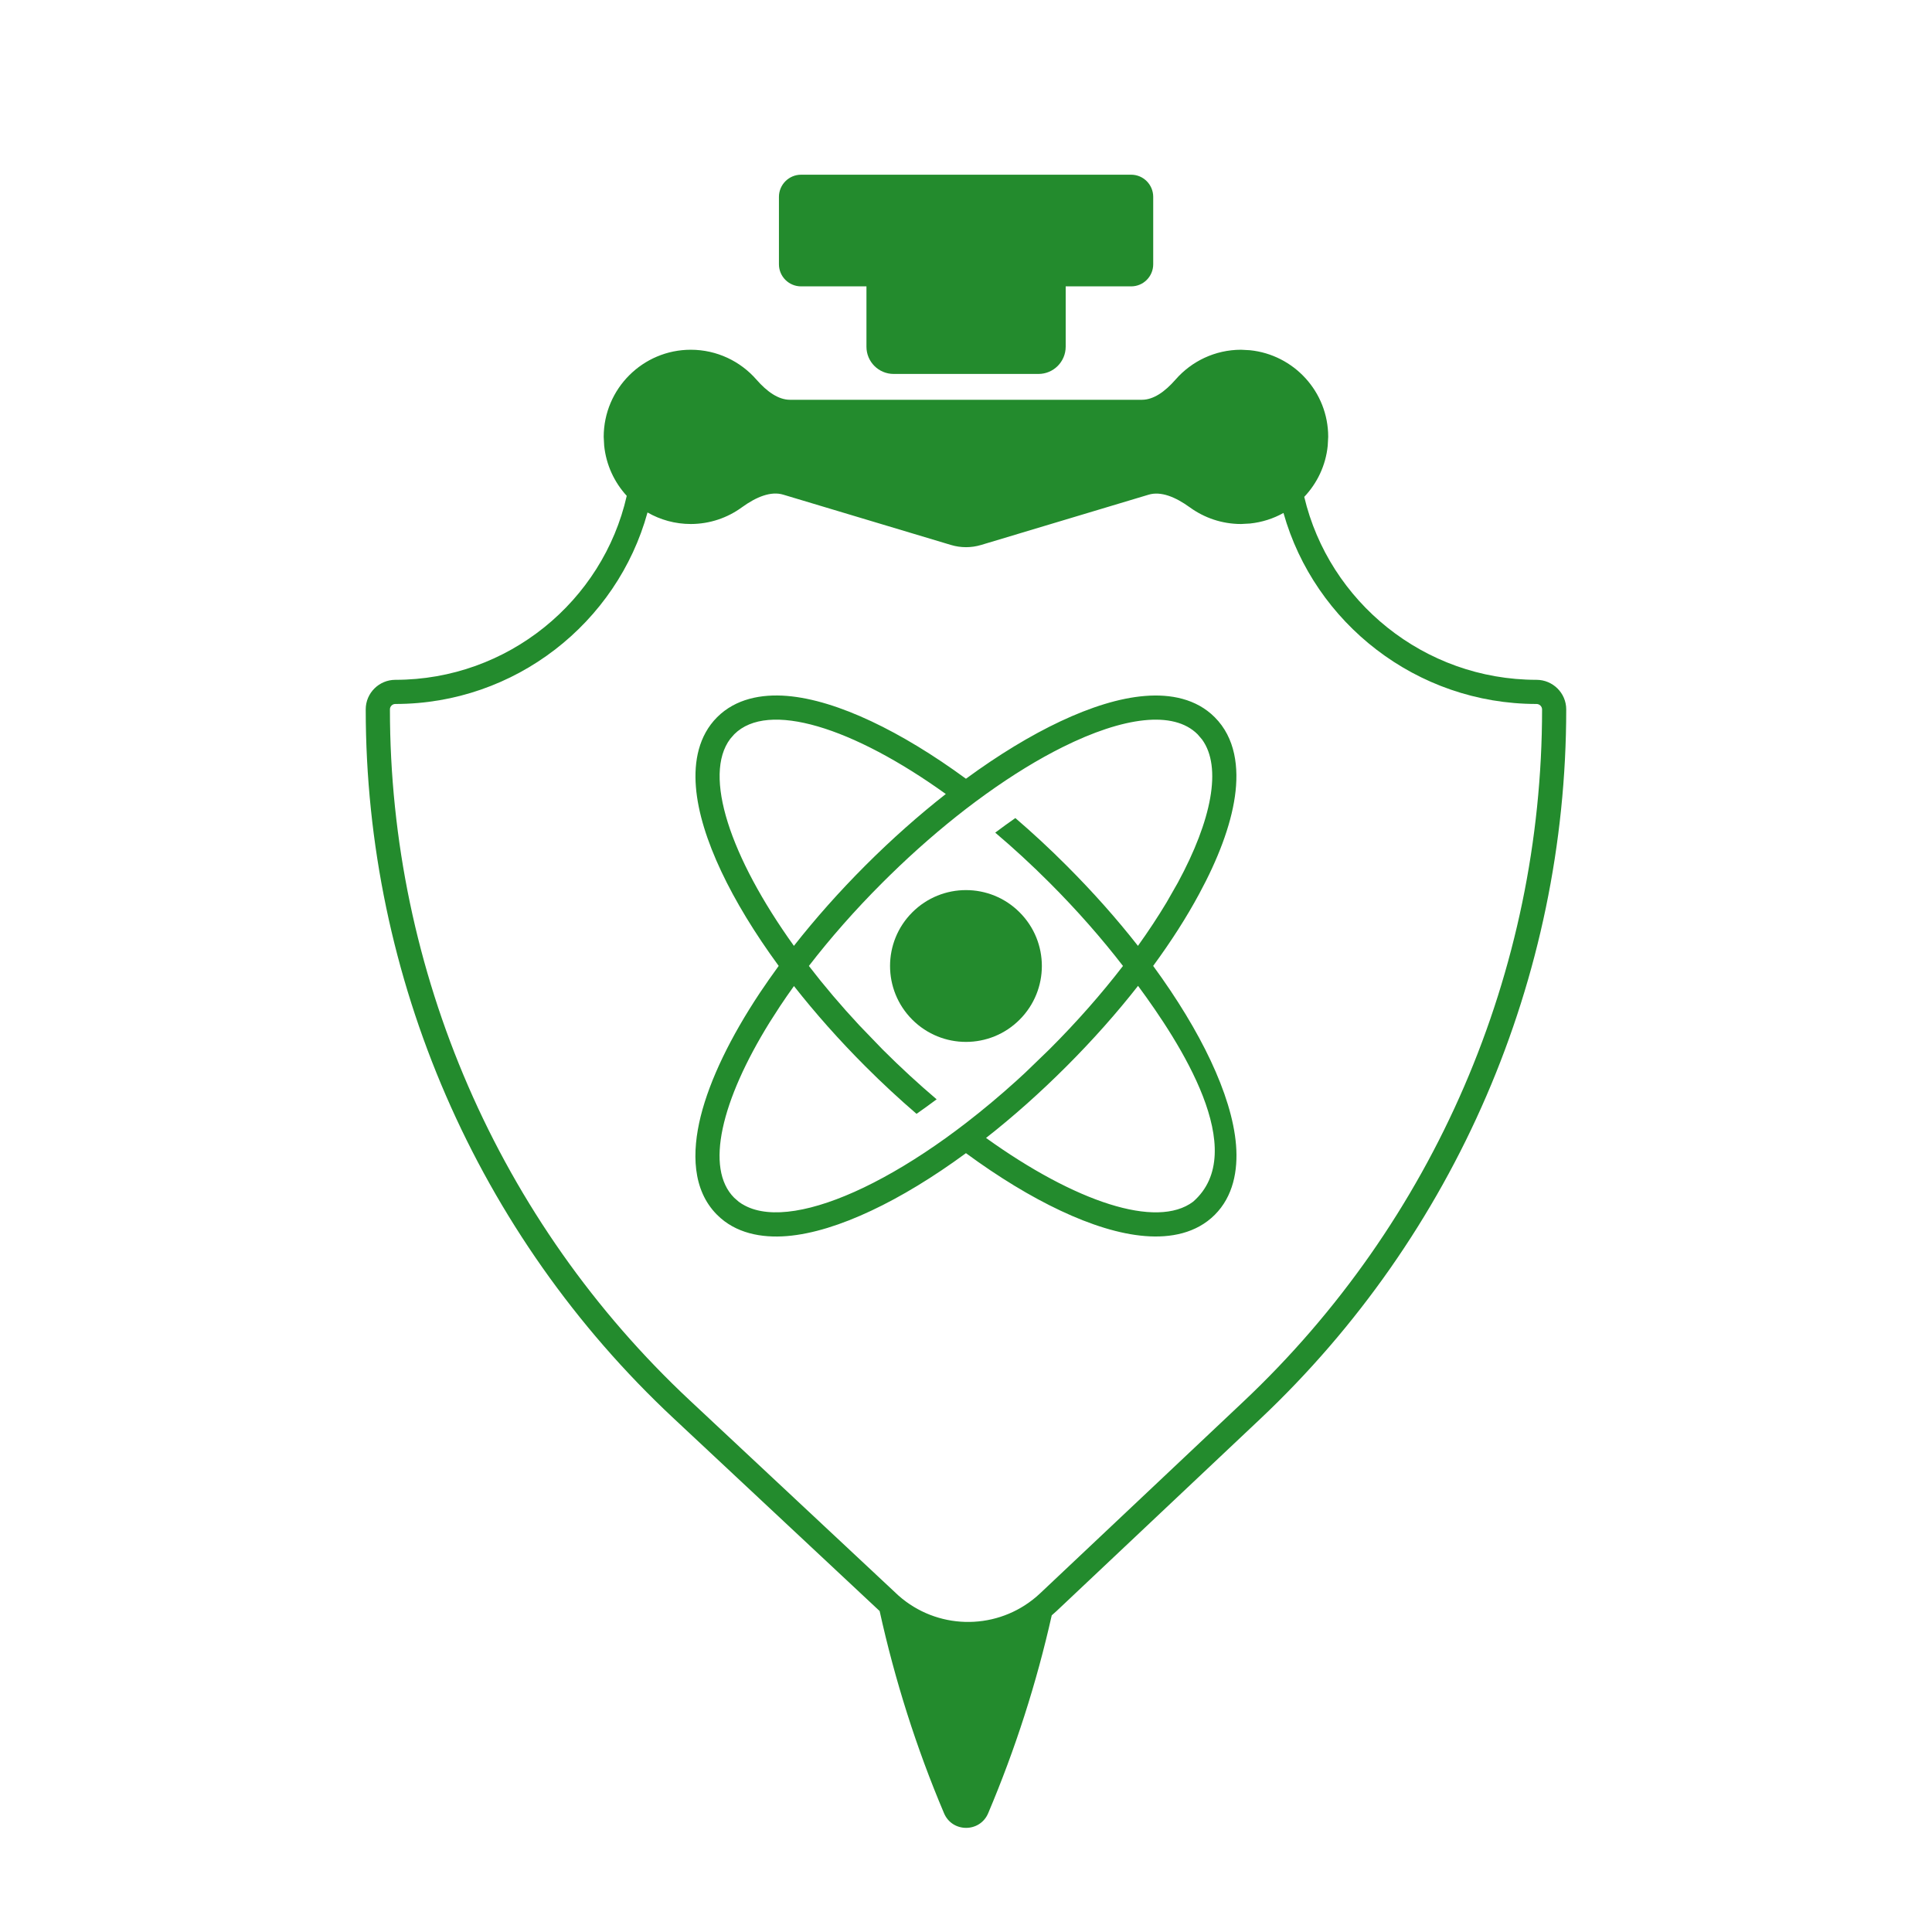 <svg width="40" height="40" viewBox="0 0 40 40" fill="none" xmlns="http://www.w3.org/2000/svg">
<rect width="40" height="40" fill="white"/>
<path d="M16.586 5.929H17.939V7.179C17.939 7.49 18.191 7.742 18.502 7.742H21.501C21.811 7.742 22.063 7.49 22.064 7.179V5.929H23.419C23.672 5.929 23.876 5.724 23.876 5.471V4.076C23.876 3.823 23.672 3.617 23.419 3.617H16.586C16.333 3.617 16.127 3.823 16.127 4.076V5.471C16.127 5.725 16.333 5.929 16.586 5.929Z" fill="#238B2D"/>
<path d="M25.879 10.839C26.129 10.813 26.364 10.737 26.573 10.62C27.215 12.902 29.33 14.575 31.812 14.575C31.876 14.575 31.926 14.627 31.927 14.687C31.927 20.113 29.689 25.298 25.742 29.02L21.535 32.988C21.485 33.035 21.434 33.079 21.381 33.12C20.562 33.761 19.392 33.733 18.603 33.035C18.588 33.022 18.573 33.008 18.559 32.994L14.283 28.995C10.322 25.291 8.073 20.11 8.073 14.686C8.073 14.627 8.122 14.575 8.185 14.575C10.665 14.575 12.778 12.896 13.406 10.61C13.671 10.762 13.977 10.849 14.303 10.849C14.698 10.848 15.063 10.72 15.359 10.504C15.662 10.284 15.963 10.165 16.215 10.241L19.689 11.283C19.892 11.344 20.109 11.344 20.312 11.283L23.781 10.242C24.033 10.166 24.334 10.286 24.637 10.506C24.934 10.721 25.3 10.849 25.695 10.849L25.879 10.839ZM27.003 10.287C27.27 10.005 27.448 9.637 27.489 9.229L27.499 9.044C27.499 8.111 26.789 7.344 25.879 7.251L25.695 7.241C25.154 7.242 24.67 7.48 24.34 7.857C24.118 8.111 23.883 8.276 23.644 8.277H16.354C16.116 8.276 15.881 8.111 15.659 7.857C15.329 7.48 14.844 7.242 14.303 7.241C13.308 7.241 12.5 8.049 12.499 9.044L12.509 9.229C12.55 9.627 12.72 9.987 12.976 10.266C12.482 12.445 10.514 14.075 8.185 14.075C7.85 14.075 7.572 14.347 7.572 14.686C7.572 20.248 9.879 25.561 13.941 29.36L18.212 33.355C18.527 34.783 18.971 36.188 19.545 37.541C19.716 37.945 20.288 37.945 20.459 37.541C21.021 36.214 21.461 34.843 21.775 33.444C21.81 33.414 21.844 33.383 21.878 33.352L26.085 29.384C30.133 25.567 32.427 20.25 32.427 14.687C32.427 14.347 32.148 14.075 31.812 14.075C29.485 14.075 27.516 12.456 27.003 10.287Z" fill="#238B2D"/>
<path d="M21.11 21.111C20.497 21.725 19.502 21.725 18.888 21.111C18.274 20.497 18.274 19.502 18.888 18.889C19.502 18.275 20.497 18.275 21.11 18.889C21.724 19.502 21.724 20.497 21.11 21.111Z" fill="#238B2D"/>
<path fill-rule="evenodd" clip-rule="evenodd" d="M19.999 23.875C19.321 24.373 18.656 24.776 18.039 25.066C17.419 25.358 16.821 25.549 16.29 25.592C15.761 25.634 15.228 25.533 14.847 25.152C14.329 24.635 14.324 23.849 14.507 23.112C14.698 22.347 15.129 21.464 15.732 20.556C15.855 20.372 15.985 20.186 16.122 19.998C15.626 19.321 15.223 18.657 14.933 18.041C14.641 17.421 14.45 16.823 14.408 16.292C14.365 15.763 14.466 15.23 14.848 14.848C15.23 14.467 15.763 14.366 16.291 14.408C16.822 14.451 17.42 14.642 18.041 14.934C18.657 15.224 19.321 15.626 19.999 16.123C20.676 15.626 21.34 15.224 21.956 14.934C22.577 14.642 23.175 14.451 23.706 14.409C24.235 14.366 24.768 14.467 25.149 14.849C25.578 15.277 25.653 15.894 25.567 16.492C25.48 17.1 25.215 17.792 24.826 18.51C24.568 18.989 24.248 19.49 23.875 19.998C24.372 20.677 24.775 21.341 25.065 21.958C25.357 22.579 25.548 23.177 25.591 23.708C25.633 24.236 25.532 24.77 25.151 25.151C24.769 25.533 24.236 25.634 23.707 25.591C23.177 25.549 22.578 25.358 21.958 25.066C21.341 24.776 20.677 24.373 19.999 23.875ZM17.883 24.587C18.416 24.331 18.992 23.985 19.584 23.56C19.721 23.461 19.86 23.358 19.999 23.251C20.347 22.982 20.7 22.688 21.05 22.371C21.109 22.317 21.168 22.264 21.226 22.209L21.725 21.727C22.296 21.157 22.808 20.573 23.25 19.999C22.808 19.426 22.297 18.843 21.727 18.273C21.356 17.902 20.98 17.556 20.605 17.239C20.745 17.133 20.884 17.033 21.022 16.937C21.377 17.242 21.732 17.57 22.08 17.919C22.627 18.466 23.124 19.026 23.56 19.583C23.779 19.277 23.977 18.976 24.153 18.683L24.387 18.273C25.087 16.98 25.304 15.883 24.887 15.31L24.795 15.203C24.296 14.703 23.257 14.842 22.001 15.468C21.5 15.717 20.965 16.044 20.415 16.439C20.277 16.538 20.138 16.641 19.999 16.748C19.477 17.151 18.947 17.61 18.426 18.12C18.374 18.17 18.322 18.221 18.271 18.273C17.7 18.843 17.189 19.426 16.747 19.999C17.061 20.407 17.41 20.819 17.791 21.228L18.272 21.727C18.642 22.097 19.018 22.442 19.392 22.76C19.252 22.865 19.113 22.965 18.976 23.061C18.621 22.756 18.267 22.428 17.919 22.08C17.372 21.533 16.875 20.971 16.438 20.415C16.337 20.555 16.241 20.695 16.149 20.833L15.938 21.161C14.93 22.786 14.593 24.19 15.2 24.798L15.295 24.881C15.335 24.911 15.378 24.938 15.423 24.961C15.956 25.242 16.839 25.087 17.883 24.587ZM20.415 23.56C22.262 24.886 23.948 25.448 24.702 24.88C25.895 23.839 24.427 21.582 23.562 20.411C23.125 20.969 22.627 21.531 22.078 22.08C21.531 22.627 20.971 23.124 20.415 23.56ZM19.582 16.439C17.653 15.054 15.9 14.504 15.202 15.202L15.119 15.297C14.552 16.05 15.112 17.736 16.437 19.583C16.873 19.028 17.369 18.467 17.917 17.919C18.464 17.372 19.026 16.875 19.582 16.439Z" fill="#238B2D"/>
</svg>
